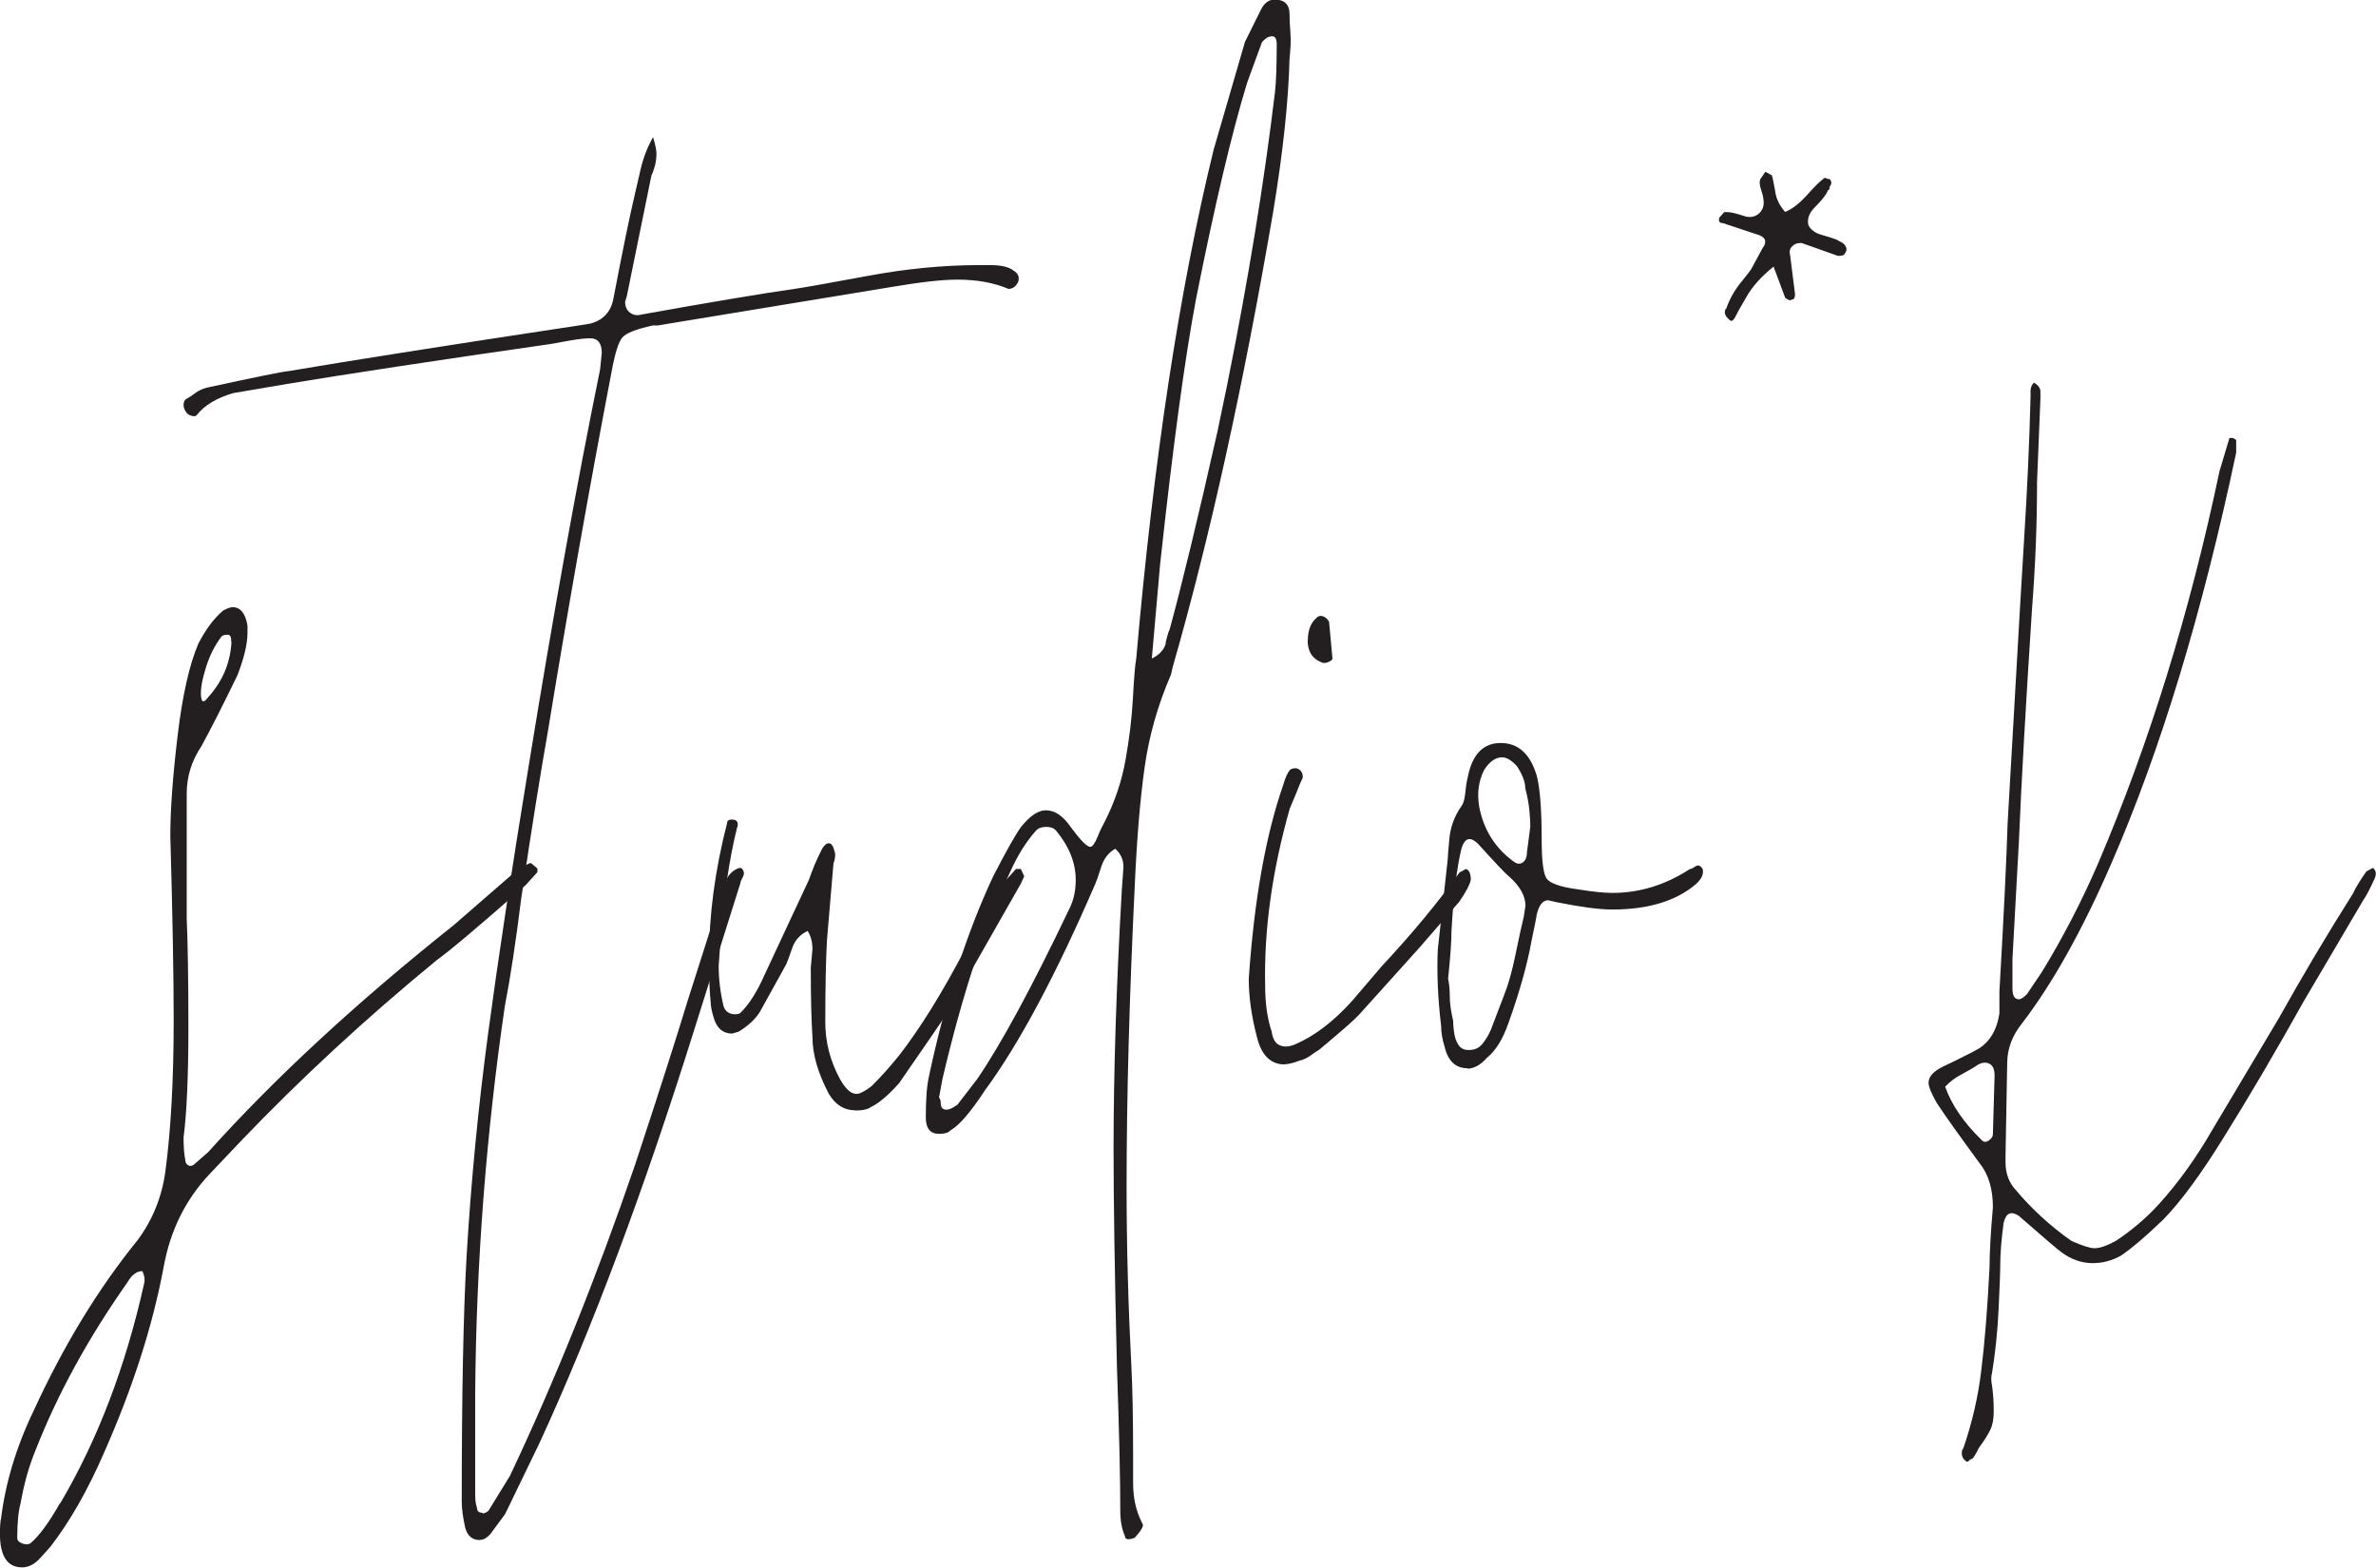 <?xml version="1.0" encoding="UTF-8"?><svg id="Ebene_2" xmlns="http://www.w3.org/2000/svg" viewBox="0 0 113 74.56"><defs><style>.cls-1{isolation:isolate;}.cls-2{fill:#231f20;stroke-width:0px;}</style></defs><g id="Layer_1"><g class="cls-1"><path class="cls-2" d="M.04,72.3c.21-1.74.73-3.48,1.57-5.22,1.41-3.07,3.05-5.77,4.93-8.09.73-.98,1.17-2.09,1.33-3.31.26-1.97.39-4.35.39-7.13,0-2.03-.05-4.96-.16-8.79,0-1.28.12-2.87.35-4.79s.56-3.36.98-4.35c.36-.7.76-1.22,1.17-1.57.21-.12.36-.17.47-.17.36,0,.6.29.7.87v.35c0,.52-.16,1.19-.47,2-.73,1.51-1.31,2.64-1.72,3.39-.47.7-.7,1.45-.7,2.26v5.92c.05,1.16.08,2.9.08,5.22s-.08,4.06-.23,5.22c0,.46.03.81.08,1.04,0,.12.04.21.12.26.08.06.17.06.27,0l.7-.61c3.18-3.54,7.07-7.13,11.67-10.79l2.9-2.52c.42-.29.68-.44.78-.44l.31.26v.17l-.55.61c-2.24,1.97-3.65,3.16-4.23,3.57-3.39,2.78-6.5,5.66-9.32,8.61l-1.49,1.57c-1.15,1.22-1.88,2.7-2.19,4.44-.52,2.78-1.46,5.71-2.82,8.79-.78,1.8-1.64,3.31-2.58,4.52-.05.06-.21.23-.47.52-.26.29-.55.44-.86.44-.83,0-1.17-.75-1.02-2.26ZM2.86,71.51c1.78-3.01,3.11-6.5,3.99-10.44.05-.17.03-.38-.08-.61-.26,0-.5.17-.7.52-1.88,2.67-3.34,5.34-4.38,8-.31.75-.55,1.6-.71,2.52-.1.35-.16.9-.16,1.65,0,.12.08.2.23.26.16.06.29.06.39,0,.42-.35.89-.99,1.41-1.91ZM11,30.54c0-.23-.05-.35-.16-.35-.16,0-.26.03-.31.09-.31.41-.56.9-.74,1.48-.18.58-.26,1.03-.23,1.35.03.32.14.33.35.04.68-.75,1.04-1.62,1.1-2.61Z"/><path class="cls-2" d="M22.82,73.25c-.36,0-.6-.2-.7-.61-.1-.46-.16-.87-.16-1.22,0-5.16.08-9.05.23-11.66.21-3.54.55-7.06,1.02-10.57.47-3.51,1.12-7.81,1.96-12.92,1.15-7.08,2.27-13.31,3.37-18.7l.08-.78c0-.46-.18-.7-.55-.7-.21,0-.5.03-.86.09-.37.06-.68.12-.94.17-5.64.81-9.84,1.45-12.61,1.91l-2.58.44c-.78.23-1.36.58-1.72,1.04-.05.06-.13.07-.24.04-.1-.03-.18-.07-.23-.13-.1-.12-.16-.25-.16-.39s.05-.25.16-.3c.11-.06.23-.14.39-.26.16-.12.34-.2.55-.26,2.4-.52,3.68-.78,3.84-.78,3.08-.52,7.7-1.25,13.86-2.18l.55-.09c.63-.17.99-.58,1.1-1.22.42-2.2.76-3.86,1.02-4.96.05-.23.14-.62.27-1.17.13-.55.33-1.06.59-1.52.1.35.16.61.16.78,0,.23-.03.43-.08.61-.05.17-.1.32-.16.44l-1.17,5.74-.08.26c0,.23.08.41.23.52.16.12.34.15.55.09,3.24-.58,5.66-.99,7.28-1.22.42-.06,1.57-.26,3.44-.61,1.88-.35,3.65-.52,5.32-.52h.55c.52,0,.89.09,1.1.26.21.12.29.29.23.52-.1.23-.26.35-.47.35-.68-.29-1.49-.44-2.43-.44-.73,0-1.77.12-3.13.35l-11.12,1.83h-.23c-.78.17-1.27.36-1.45.57-.18.2-.35.74-.51,1.61-1.1,5.74-2.11,11.48-3.05,17.23-.31,1.74-.73,4.35-1.25,7.83-.26,2.09-.52,3.8-.78,5.13-.89,6.09-1.36,12.21-1.41,18.36v4.87c0,.29.03.49.08.61,0,.17.08.26.24.26.05.06.16.03.31-.09.1-.17.25-.41.43-.7.18-.29.38-.61.59-.96,2.14-4.52,4.12-9.45,5.95-14.79,1.15-3.48,1.98-6.09,2.51-7.83l1.25-3.92c.26-.7.47-1.33.63-1.91.1-.17.23-.3.39-.39.16-.09.26-.1.31-.04.1.12.12.25.04.39-.08.15-.12.25-.12.3l-2.19,6.96c-2.4,7.66-4.85,14.21-7.36,19.66l-1.64,3.39-.71.96c-.16.17-.31.26-.47.26Z"/><path class="cls-2" d="M40.67,52.81c-.52,0-.94-.26-1.25-.78-.52-.99-.78-1.88-.78-2.7-.05-.75-.08-1.86-.08-3.31l.08-.87c0-.35-.08-.64-.23-.87-.37.17-.61.45-.74.83-.13.38-.22.62-.27.74l-1.25,2.26c-.21.35-.55.67-1.02.96l-.31.09c-.42,0-.71-.23-.86-.7-.11-.35-.16-.61-.16-.78-.05-.46-.08-1.16-.08-2.09,0-2.09.29-4.23.86-6.44,0-.12.08-.17.23-.17.26,0,.34.15.23.44-.37,1.51-.63,3.31-.78,5.39l-.08,1.13c0,.64.08,1.28.23,1.91.05.17.16.29.31.35.16.06.31.06.47,0,.42-.41.81-1.01,1.17-1.83l2.11-4.52c.16-.46.36-.96.63-1.48.1-.17.21-.26.31-.26s.18.07.23.22c.05.15.08.25.08.3,0,.17-.03.32-.08.43l-.31,3.65c-.05.87-.08,2.18-.08,3.92,0,.93.23,1.83.7,2.7.26.46.52.7.78.7.16,0,.39-.12.7-.35.47-.46.91-.96,1.33-1.48.99-1.27,2.04-2.96,3.13-5.04l1.8-3.13.63-.7h.23l.16.35-.16.35-3.52,6.18c-.11.17-.86,1.28-2.27,3.31-.52.58-.97.96-1.33,1.13-.16.12-.42.17-.78.17Z"/><path class="cls-2" d="M53.51,73.08c-.16-.35-.23-.75-.23-1.22,0-1.45-.05-3.74-.16-6.87-.11-4.52-.16-7.97-.16-10.35,0-3.65.13-7.74.39-12.27l.08-1.13c0-.35-.13-.64-.39-.87-.31.17-.54.46-.67.87-.13.41-.22.67-.27.78-1.88,4.35-3.63,7.63-5.25,9.83-.68,1.04-1.23,1.68-1.64,1.91-.1.12-.29.17-.55.17-.42,0-.63-.26-.63-.78,0-.87.05-1.54.16-2,.78-3.65,1.8-6.81,3.05-9.48.63-1.22,1.07-2,1.33-2.35.42-.52.81-.78,1.17-.78.42,0,.81.26,1.17.78.47.64.78.96.94.96.1,0,.22-.16.35-.48.13-.32.25-.56.35-.74.47-.93.8-1.9.98-2.92.18-1.01.3-1.99.35-2.92.05-.93.1-1.57.16-1.91.83-9.51,2.06-17.57,3.68-24.19l1.49-5.13.78-1.57c.16-.29.36-.44.63-.44.47,0,.71.23.71.7,0,.23.01.52.04.87.03.35.01.75-.04,1.22-.05,2.03-.31,4.47-.78,7.31-1.41,8.24-3,15.46-4.78,21.66l-.08.35c-.63,1.45-1.04,2.91-1.25,4.39-.21,1.48-.37,3.35-.47,5.61-.26,5.34-.39,10.12-.39,14.35,0,2.84.08,5.71.23,8.61.05.93.08,2.35.08,4.26v1.22c0,.7.13,1.3.39,1.83l.08.17c0,.12-.13.32-.39.61-.31.12-.47.09-.47-.09ZM45.53,52.55l.94-1.22c1.15-1.68,2.61-4.38,4.38-8.09.21-.41.31-.87.31-1.39,0-.81-.31-1.59-.94-2.35-.11-.12-.26-.17-.47-.17s-.37.06-.47.17c-.47.52-.89,1.19-1.25,2-1.2,2.55-2.27,5.83-3.21,9.83l-.16.87c.05.06.08.14.08.26s.03.2.08.26c.16.12.39.06.7-.17ZM55.43,30.58c.08-.32.14-.54.2-.65.57-2.09,1.33-5.22,2.27-9.4l.47-2.26c.99-4.93,1.75-9.57,2.27-13.92.05-.46.08-1.22.08-2.26,0-.29-.11-.41-.31-.35-.1,0-.23.09-.39.26l-.7,1.91c-.73,2.38-1.54,5.8-2.43,10.27-.52,2.73-1.1,6.96-1.72,12.7l-.39,4.44c.36-.17.59-.42.67-.74Z"/><path class="cls-2" d="M61.11,50.63c-.68,0-1.12-.44-1.33-1.3-.26-.99-.39-1.91-.39-2.78.26-3.77.81-6.84,1.64-9.22.1-.35.21-.58.31-.7.05-.06.16-.09.31-.09.21.06.31.2.31.44-.11.23-.21.48-.31.74-.11.26-.21.51-.31.74-.84,2.96-1.23,5.77-1.17,8.44,0,.81.1,1.54.31,2.17.05.35.18.57.39.65.21.09.44.07.71-.04.94-.4,1.85-1.1,2.74-2.09l1.41-1.65c1.41-1.51,2.64-2.99,3.68-4.44l.31-.17c.16.06.23.23.23.52-.05.23-.23.58-.55,1.04l-1.88,2.17-2.9,3.22c-.21.23-.84.78-1.88,1.65-.11.06-.23.14-.39.26-.16.12-.34.21-.55.26-.31.12-.55.17-.71.17ZM62.2,30.45c0-.46.13-.81.39-1.04.1-.12.22-.14.35-.09.13.06.22.15.27.26l.16,1.74c0,.06-.07.12-.2.17-.13.06-.25.06-.35,0-.42-.17-.63-.52-.63-1.04Z"/><path class="cls-2" d="M69.8,50.81c-.58,0-.94-.35-1.1-1.04-.11-.35-.16-.67-.16-.96-.16-1.33-.21-2.55-.16-3.65l.47-4.26c0-.12.03-.45.08-1,.05-.55.23-1.06.55-1.52.1-.12.17-.32.2-.61.03-.29.06-.55.12-.78.21-1.1.73-1.65,1.57-1.65s1.41.52,1.72,1.57c.16.64.23,1.65.23,3.04,0,.99.08,1.6.23,1.83.16.23.65.41,1.49.52.73.12,1.28.17,1.64.17,1.3,0,2.53-.38,3.68-1.13.05,0,.14-.04.27-.13.13-.09.25-.04.35.13.05.23-.05.46-.31.7-.94.81-2.27,1.22-3.99,1.22-.63,0-1.51-.12-2.66-.35l-.39-.09c-.26,0-.44.23-.55.7,0,.06-.08.46-.24,1.22-.21,1.16-.58,2.47-1.1,3.92-.26.75-.6,1.31-1.02,1.65-.31.35-.63.52-.94.52ZM69.88,49.94c.26,0,.47-.1.63-.3s.29-.42.39-.65l.63-1.65c.21-.52.39-1.17.55-1.96.16-.78.29-1.38.39-1.78l.08-.52c0-.46-.26-.93-.78-1.39-.21-.17-.7-.7-1.49-1.57-.37-.35-.63-.26-.78.26-.21.87-.37,2.17-.47,3.91,0,.47-.05,1.22-.16,2.26.05.23.08.51.08.83s.05.71.16,1.17c0,.12.01.29.04.52.03.23.09.44.2.61.1.17.26.26.47.26h.08ZM72.42,41.02c.13-.09.2-.25.2-.48l.16-1.22c0-.17-.01-.42-.04-.74s-.09-.68-.2-1.09c0-.29-.13-.64-.39-1.04-.26-.29-.5-.43-.71-.43-.31,0-.6.2-.86.61-.26.52-.34,1.1-.23,1.74.21,1.1.76,1.97,1.64,2.61.16.12.3.13.43.04Z"/><path class="cls-2" d="M82.09,14.7c.16-.46.39-.88.7-1.26.31-.38.5-.62.55-.74l.47-.87c.26-.35.16-.58-.31-.7l-1.57-.52c-.16,0-.21-.09-.16-.26l.23-.26h.16c.16,0,.4.06.74.17.34.12.61.06.82-.17.1-.12.16-.26.16-.44s-.04-.38-.12-.61c-.08-.23-.09-.41-.04-.52l.24-.35.31.17c.05.17.1.44.16.78.05.35.21.67.47.96.31-.12.65-.38,1.02-.78.36-.41.63-.67.78-.78.05-.06.1-.07.16-.04.05.03.1.04.16.04.1.12.1.23,0,.35,0,.12-.03.17-.08.17l-.08.17c-.11.17-.29.39-.55.65-.26.26-.37.54-.31.83.1.23.31.39.63.48.31.09.55.16.7.22l.31.17c.21.17.23.35.08.52,0,.06-.11.09-.31.09l-1.72-.61h-.08c-.16,0-.29.06-.39.17-.11.12-.13.26-.08.43l.23,1.83c0,.17-.05.26-.16.26-.05.06-.16.03-.31-.09l-.55-1.48c-.57.46-1.01.94-1.29,1.44-.29.49-.46.8-.51.91-.11.23-.21.29-.31.17-.21-.17-.26-.35-.16-.52Z"/><path class="cls-2" d="M93.37,68.9c.42-1.22.71-2.46.86-3.74.16-1.28.29-2.9.39-4.87,0-.64.05-1.59.16-2.87,0-.87-.21-1.57-.63-2.09-.94-1.28-1.62-2.23-2.04-2.87-.26-.46-.39-.78-.39-.96,0-.29.23-.55.71-.78.36-.17.69-.33.98-.48.29-.14.54-.27.74-.39.52-.35.83-.9.94-1.65v-1.04c.21-3.65.34-6.32.39-8l.47-8.18c.05-.99.16-2.74.31-5.26.16-2.52.26-4.8.31-6.83v-.3c0-.14.05-.27.16-.39.21.12.31.26.31.43v.35l-.16,3.92c0,2.03-.08,4-.23,5.92-.31,4.76-.52,8.47-.63,11.14l-.31,5.66v1.39c0,.35.1.52.31.52.1,0,.23-.09.39-.26l.7-1.04c.99-1.62,1.88-3.33,2.66-5.13,2.45-5.74,4.38-11.98,5.79-18.7l.47-1.57h.16l.16.09v.61c-1.62,7.66-3.6,14.18-5.95,19.57-1.36,3.13-2.77,5.66-4.23,7.57-.47.58-.71,1.22-.71,1.91l-.08,4.44v.26c0,.52.16.96.47,1.3.78.93,1.67,1.74,2.66,2.44.52.23.89.35,1.1.35.26,0,.6-.12,1.02-.35.78-.52,1.46-1.1,2.04-1.74.94-1.04,1.77-2.2,2.51-3.48l3.21-5.39c1.1-1.97,2.27-3.94,3.52-5.92.1-.23.31-.58.63-1.04l.31-.17c.16.12.18.29.08.52-.21.46-.39.81-.55,1.04l-2.82,4.79c-1.36,2.44-2.64,4.61-3.84,6.53-1.04,1.68-1.98,2.96-2.82,3.83-.84.81-1.52,1.39-2.04,1.74-.42.23-.86.35-1.33.35-.52,0-1.02-.17-1.49-.52-.1-.06-.78-.64-2.04-1.74-.37-.23-.6-.12-.71.35-.11.81-.16,1.48-.16,2,0,.35-.03,1.06-.08,2.13-.05,1.07-.16,2.07-.31,3-.05.17-.05.38,0,.61.05.35.08.75.08,1.22,0,.35-.05.64-.16.87-.11.23-.29.52-.55.87-.11.23-.21.41-.31.52-.05,0-.11.03-.16.09-.05.06-.11.06-.16,0-.16-.12-.21-.29-.16-.52ZM94.58,54.25c.13-.09.2-.19.2-.3l.08-2.79c0-.29-.08-.48-.24-.56-.16-.09-.34-.07-.55.04-.16.12-.41.26-.74.44-.34.17-.61.38-.82.61.31.87.89,1.71,1.72,2.52.1.12.22.13.35.04Z"/></g></g></svg>
